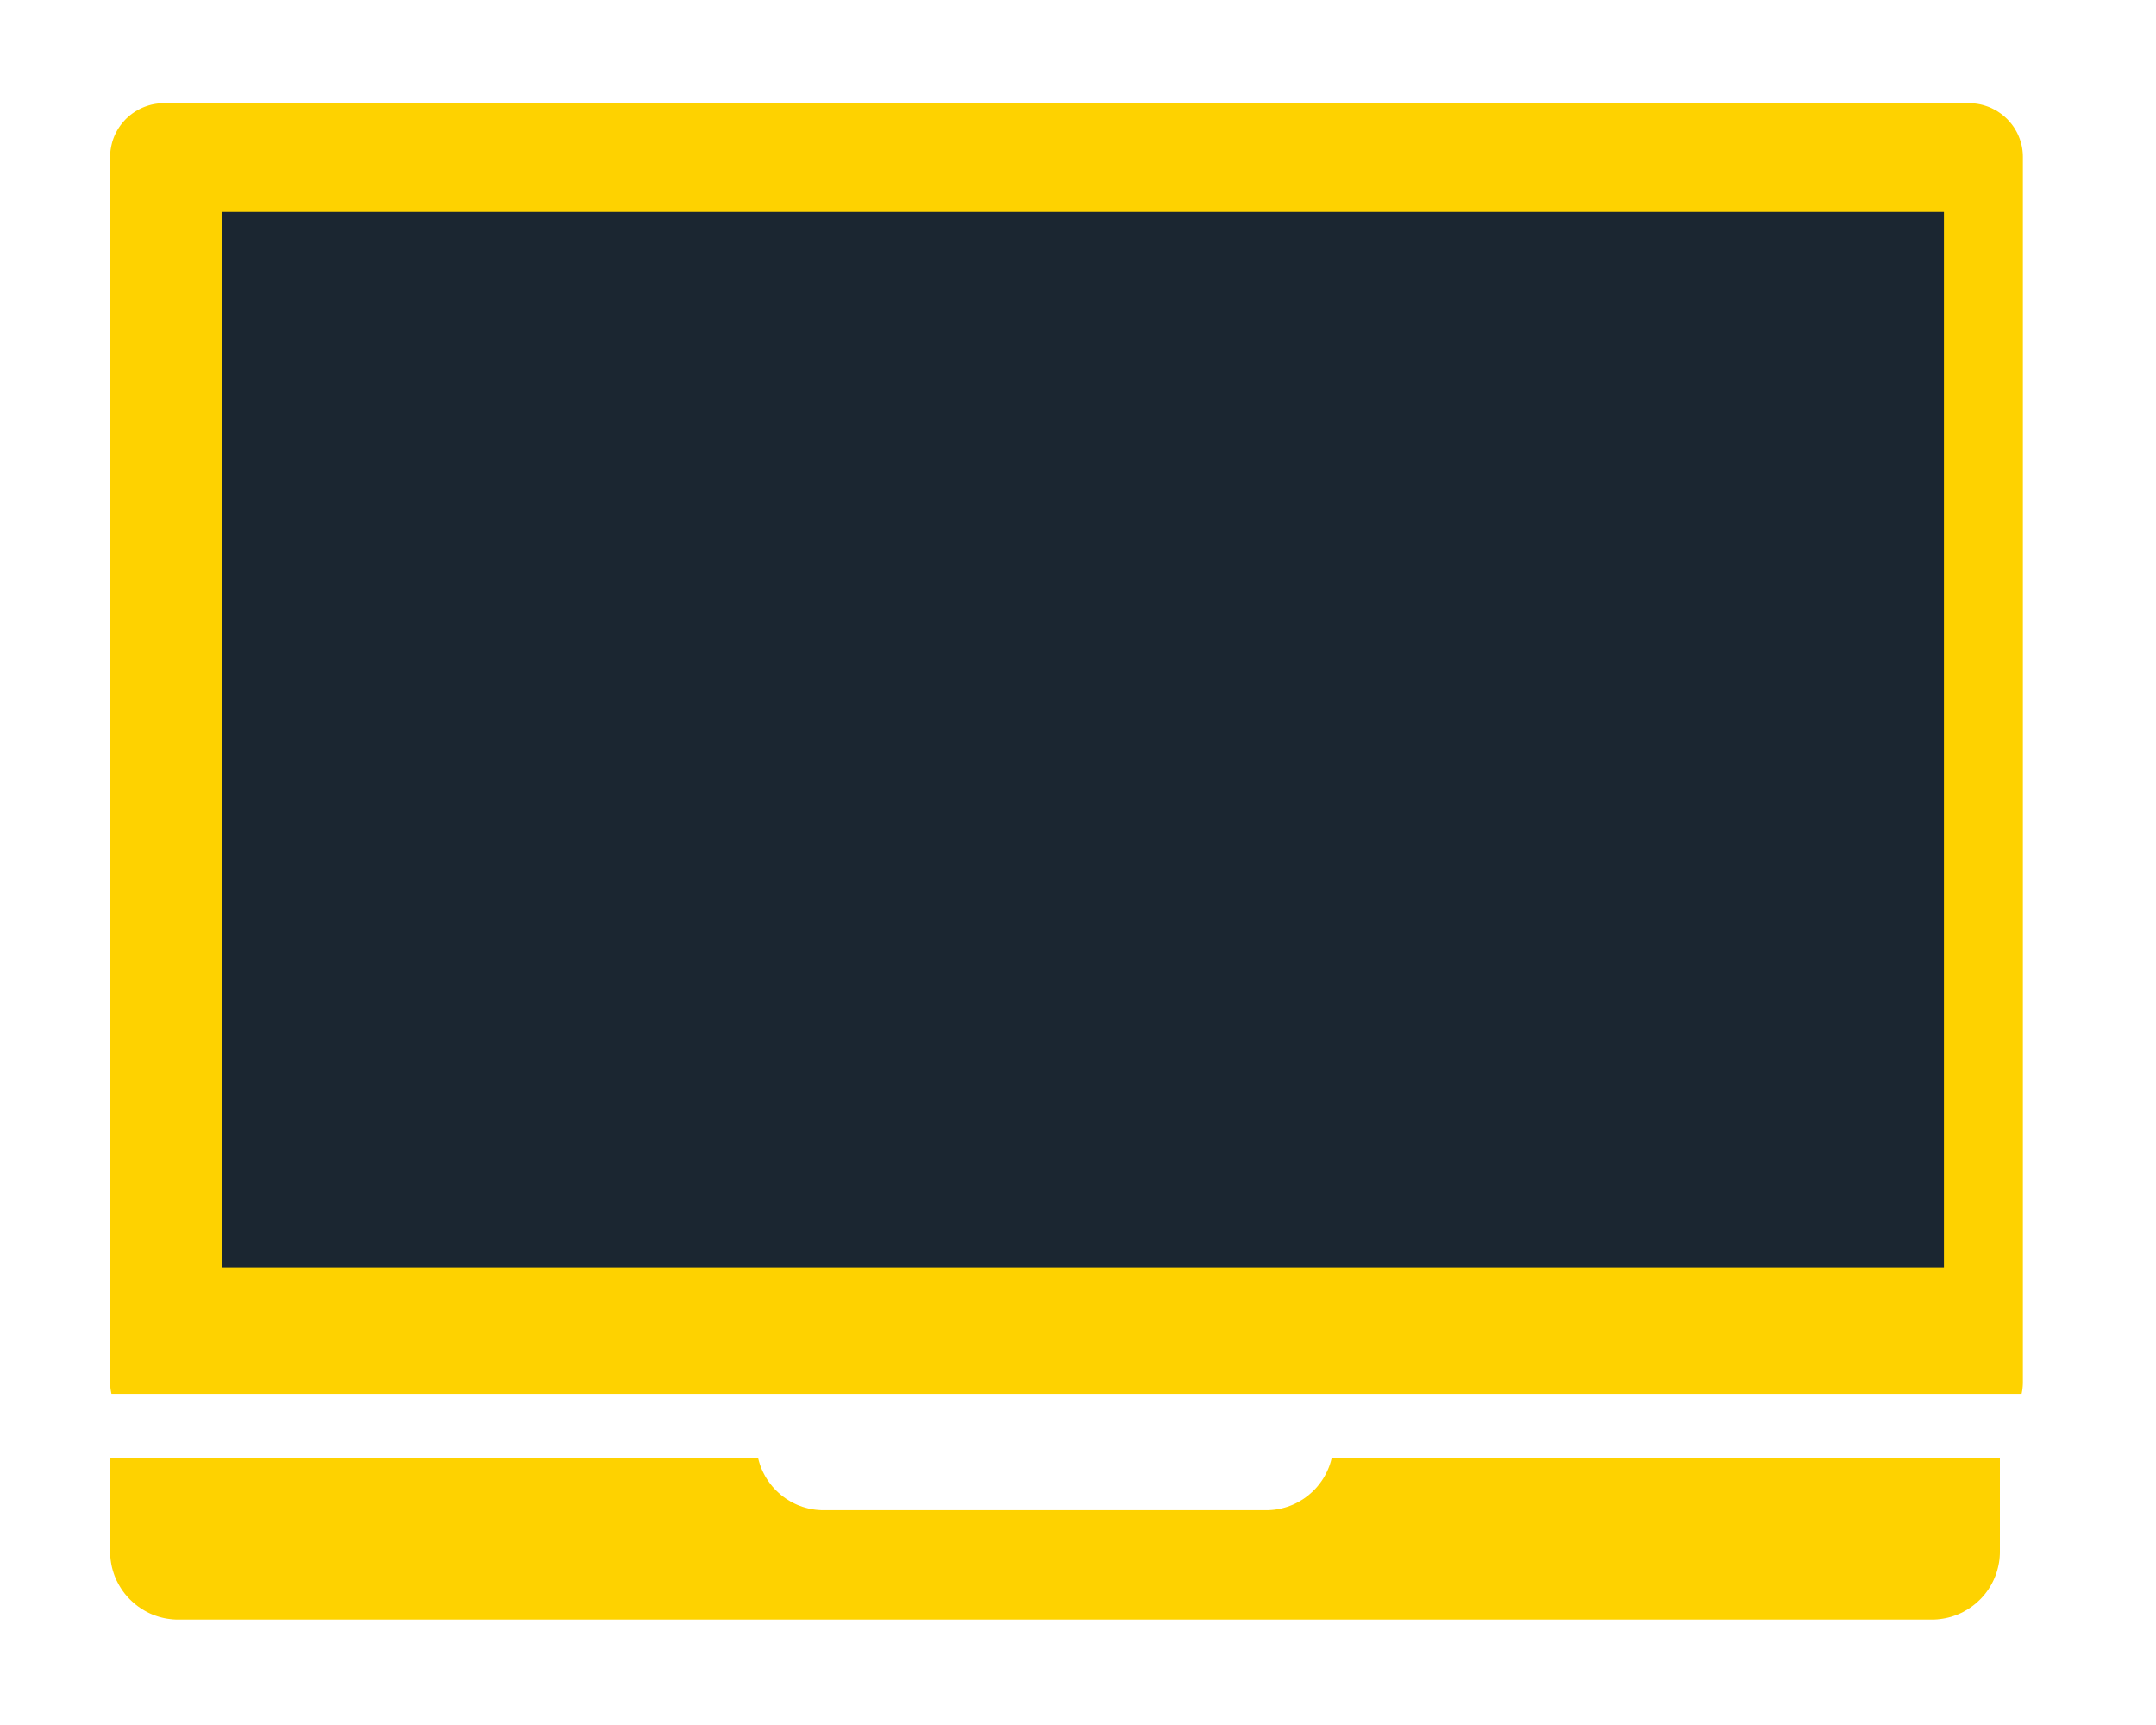 <?xml version="1.0" encoding="UTF-8" standalone="no"?>
<!DOCTYPE svg PUBLIC "-//W3C//DTD SVG 1.1//EN" "http://www.w3.org/Graphics/SVG/1.1/DTD/svg11.dtd">
<svg version="1.1" xmlns="http://www.w3.org/2000/svg" xmlns:xlink="http://www.w3.org/1999/xlink" preserveAspectRatio="xMidYMid meet" viewBox="0 0 500 400" width="500" height="400"><defs><path d="M463.75 361.05L463.69 361.69L463.6 362.32L463.48 362.94L463.34 363.55L463.18 364.15L463 364.75L462.79 365.33L462.56 365.9L462.31 366.46L462.04 367.01L461.75 367.55L461.44 368.07L461.11 368.59L460.76 369.08L460.39 369.57L460 370.03L459.6 370.49L459.18 370.92L458.74 371.34L458.29 371.75L457.82 372.13L457.34 372.5L456.84 372.85L456.33 373.18L455.8 373.49L455.27 373.79L454.72 374.06L454.16 374.31L453.58 374.54L453 374.74L452.41 374.93L451.8 375.09L451.19 375.23L450.57 375.34L449.94 375.43L449.3 375.5L448.66 375.54L448.01 375.55L41.34 375.55L40.69 375.54L40.04 375.5L39.4 375.43L38.77 375.34L38.15 375.23L37.54 375.09L36.94 374.93L36.34 374.74L35.76 374.54L35.19 374.31L34.63 374.06L34.08 373.79L33.54 373.49L33.02 373.18L32.51 372.85L32.01 372.5L31.53 372.13L31.06 371.75L30.61 371.34L30.17 370.92L29.75 370.49L29.34 370.03L28.96 369.57L28.59 369.08L28.24 368.59L27.91 368.07L27.6 367.55L27.31 367.01L27.03 366.46L26.78 365.9L26.55 365.33L26.35 364.75L26.16 364.15L26 363.55L25.86 362.94L25.75 362.32L25.66 361.69L25.59 361.05L25.56 360.41L25.54 359.75L25.54 338.18L175.83 338.18L175.87 338.32L176.03 338.92L176.21 339.51L176.41 340.08L176.64 340.65L176.89 341.21L177.16 341.75L177.44 342.28L177.75 342.8L178.08 343.31L178.43 343.8L178.79 344.27L179.17 344.74L179.57 345.19L179.99 345.62L180.42 346.03L180.87 346.43L181.33 346.82L181.81 347.18L182.3 347.53L182.81 347.85L183.32 348.16L183.86 348.45L184.4 348.72L184.95 348.97L185.52 349.19L186.1 349.4L186.69 349.58L187.28 349.74L187.89 349.88L188.5 349.99L189.12 350.08L189.76 350.14L190.39 350.18L191.04 350.19L293.61 350.19L294.26 350.18L294.89 350.14L295.52 350.08L296.15 349.99L296.76 349.88L297.37 349.74L297.96 349.58L298.55 349.4L299.13 349.19L299.69 348.97L300.25 348.72L300.79 348.45L301.32 348.16L301.84 347.85L302.35 347.53L302.84 347.18L303.32 346.82L303.78 346.43L304.23 346.03L304.66 345.62L305.08 345.19L305.48 344.74L305.86 344.27L306.22 343.8L306.57 343.31L306.9 342.8L307.21 342.28L307.49 341.75L307.76 341.21L308.01 340.65L308.24 340.08L308.44 339.51L308.62 338.92L308.78 338.32L308.82 338.18L463.8 338.18L463.8 359.75L463.79 360.41L463.79 360.41L463.75 361.05Z" id="caBnErFfM"></path><path d="M457.66 23.97L458.16 24.02L458.66 24.09L459.15 24.18L459.63 24.29L460.11 24.42L460.58 24.57L461.04 24.73L461.5 24.91L461.94 25.11L462.37 25.33L462.8 25.56L463.21 25.8L463.62 26.07L464.01 26.34L464.39 26.63L464.77 26.94L465.12 27.26L465.47 27.59L465.8 27.94L466.12 28.3L466.43 28.67L466.72 29.05L467 29.44L467.26 29.85L467.5 30.26L467.74 30.69L467.95 31.12L468.15 31.57L468.33 32.02L468.49 32.48L468.64 32.95L468.77 33.43L468.88 33.91L468.97 34.4L469.04 34.9L469.09 35.41L469.12 35.92L469.13 36.43L469.13 320.47L469.12 320.98L469.09 321.49L469.04 322L468.97 322.49L468.88 322.99L468.83 323.21L25.85 323.21L25.8 322.99L25.71 322.49L25.63 322L25.58 321.49L25.55 320.98L25.54 320.47L25.54 36.43L25.55 35.92L25.58 35.41L25.63 34.9L25.71 34.4L25.8 33.91L25.91 33.43L26.03 32.95L26.18 32.48L26.34 32.02L26.52 31.57L26.72 31.12L26.94 30.69L27.17 30.26L27.41 29.85L27.68 29.44L27.95 29.05L28.25 28.67L28.55 28.3L28.87 27.94L29.2 27.59L29.55 27.26L29.91 26.94L30.28 26.63L30.66 26.34L31.05 26.07L31.46 25.8L31.87 25.56L32.3 25.33L32.73 25.11L33.18 24.91L33.63 24.73L34.09 24.57L34.56 24.42L35.04 24.29L35.52 24.18L36.01 24.09L36.51 24.02L37.02 23.97L37.53 23.94L38.04 23.93L456.63 23.93L457.15 23.94L457.66 23.97ZM51.57 292.3L450.06 292.3L450.06 49.95L51.57 49.95L51.57 292.3Z" id="g1weLBwB1h"></path><path d="M51.58 49.15L450.82 49.15L450.82 293.92L51.58 293.92L51.58 49.15Z" id="hT05MOR8f"></path></defs><g><g><g><use xlink:href="#caBnErFfM" opacity="1" fill="#FED200" fill-opacity="1"></use></g><g><use xlink:href="#g1weLBwB1h" opacity="1" fill="#FED200" fill-opacity="1"></use></g><g><use xlink:href="#hT05MOR8f" opacity="1" fill="#1B2631" fill-opacity="1"></use></g></g></g></svg>